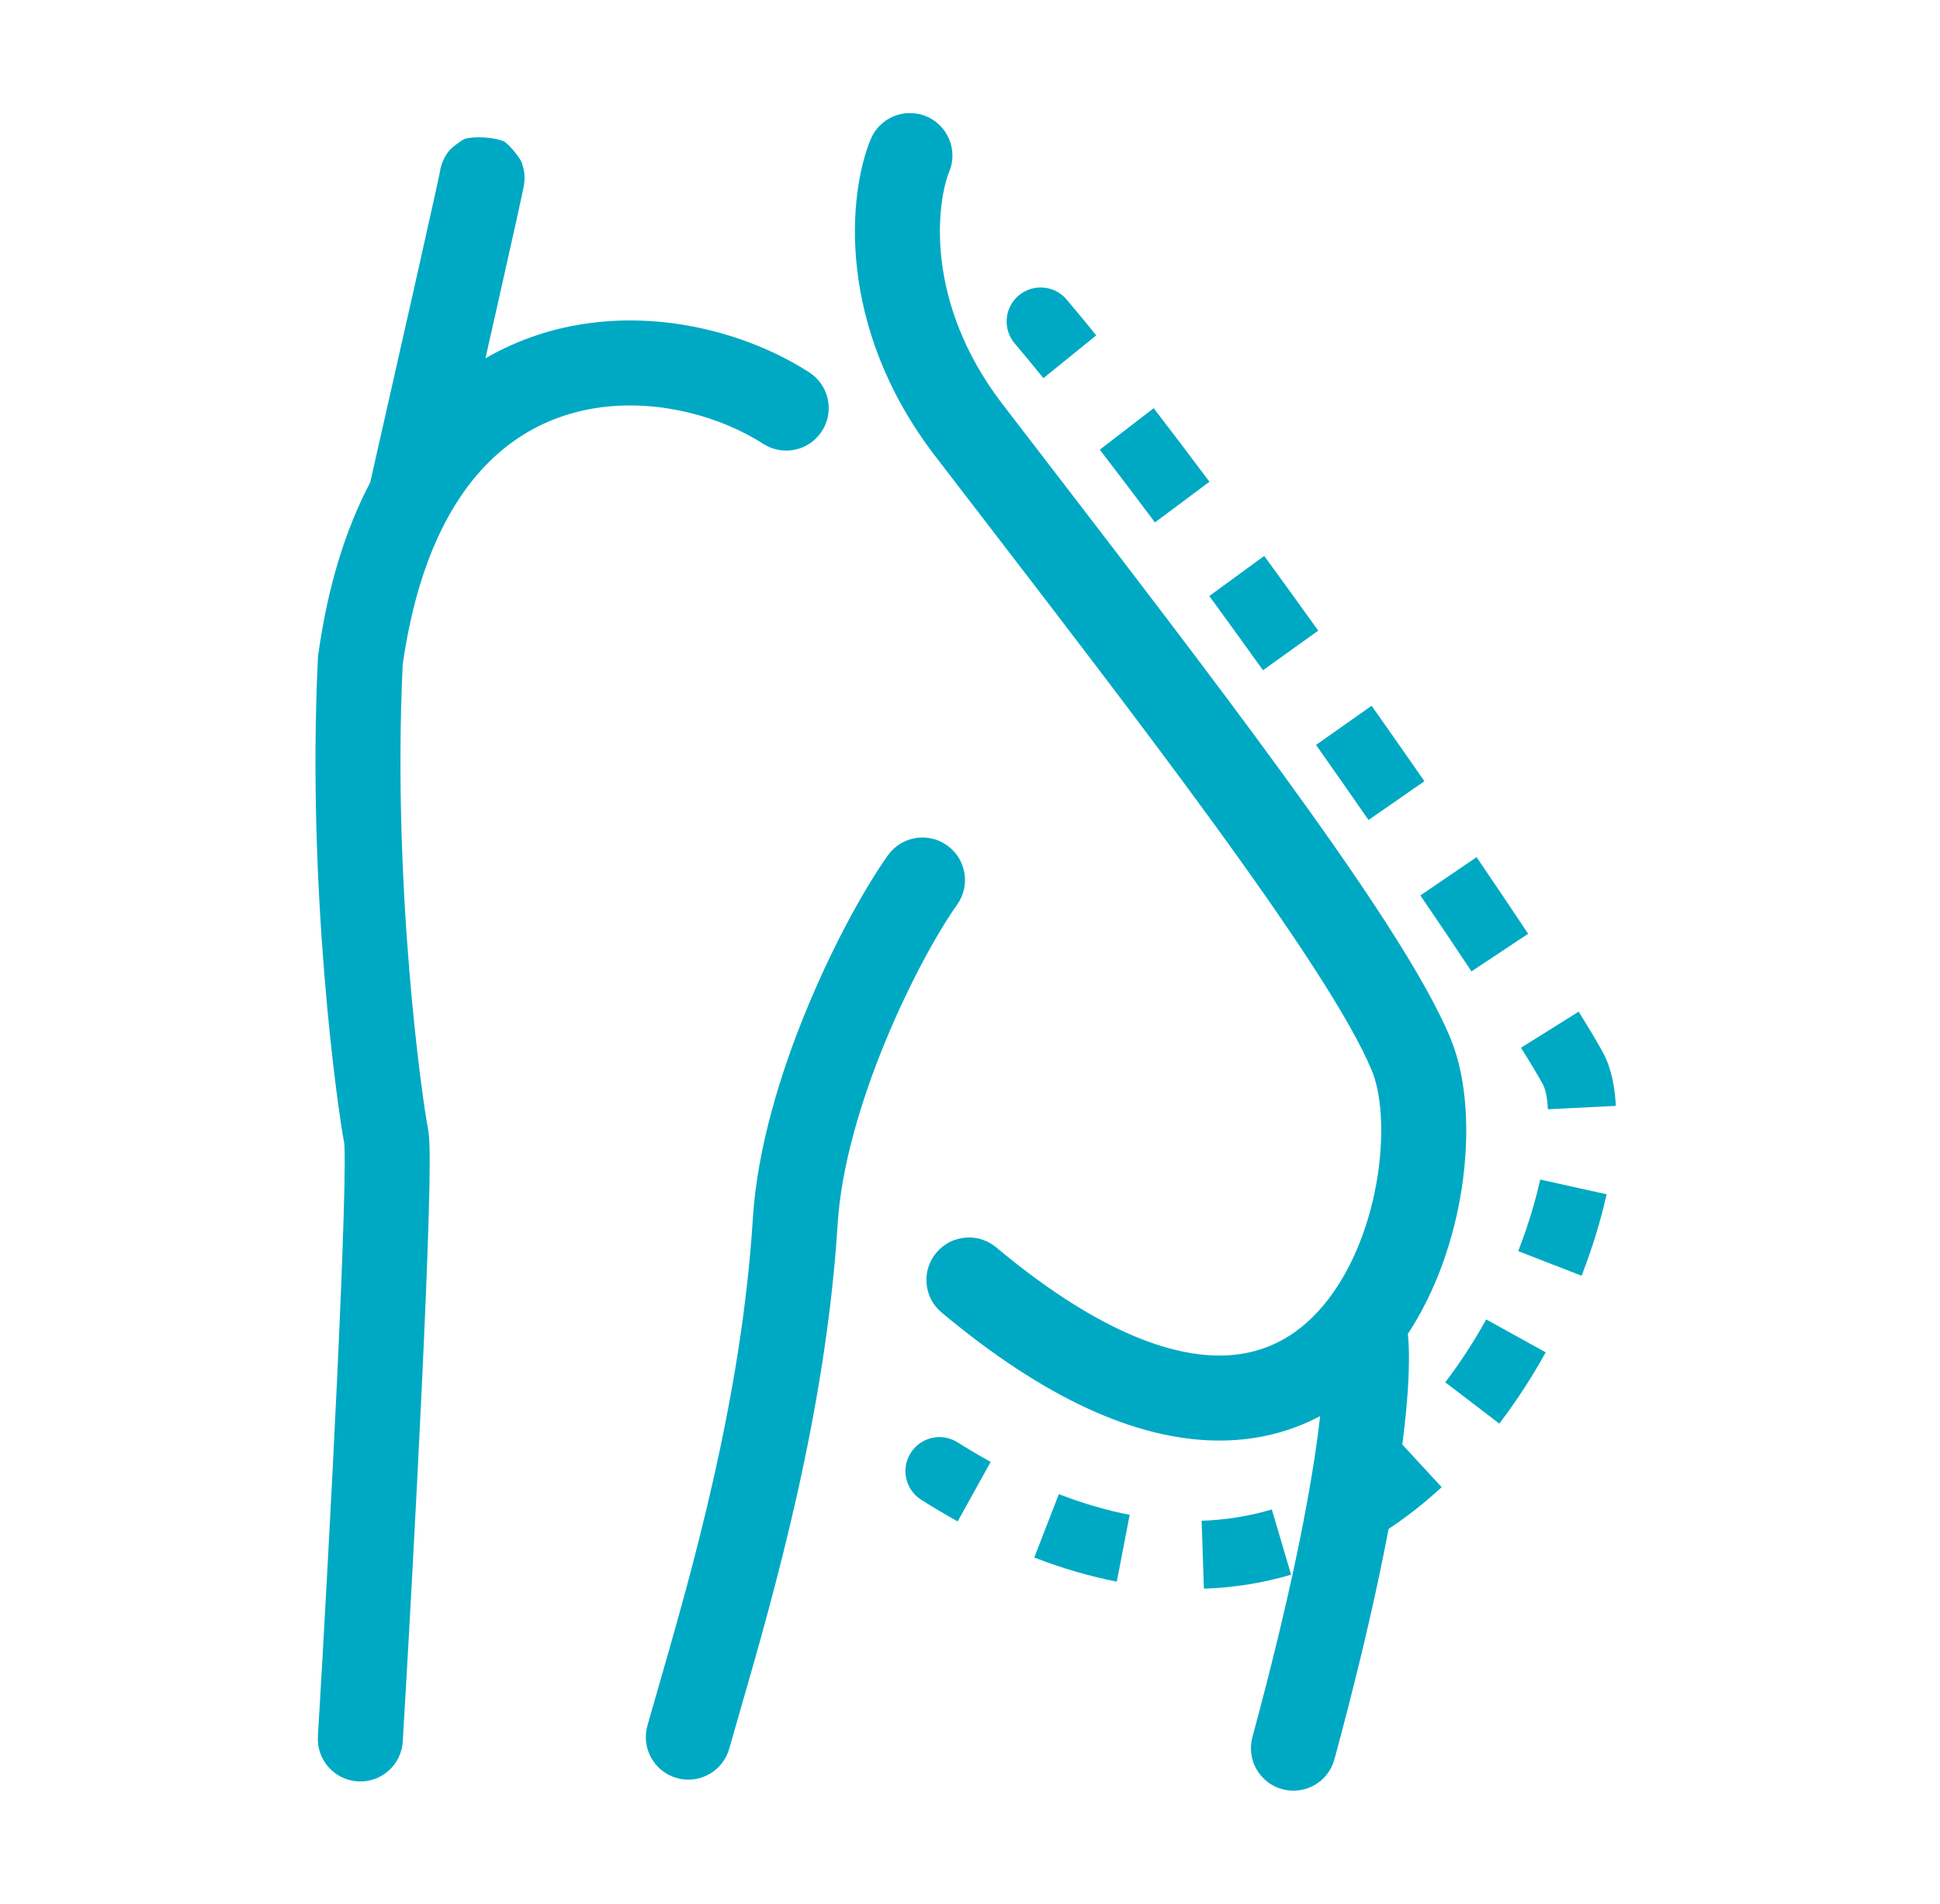 <svg width="54" height="53" viewBox="0 0 54 53" fill="none" xmlns="http://www.w3.org/2000/svg">
<path fill-rule="evenodd" clip-rule="evenodd" d="M28.355 8.227C28.754 7.889 29.352 7.939 29.689 8.338C29.952 8.649 30.227 8.982 30.514 9.336L29.043 10.528C28.764 10.183 28.497 9.859 28.244 9.561C27.906 9.162 27.956 8.564 28.355 8.227ZM32.113 11.364C32.614 12.014 33.134 12.701 33.665 13.412L32.148 14.544C31.622 13.84 31.108 13.161 30.613 12.519L32.113 11.364ZM35.19 15.477C35.69 16.163 36.194 16.859 36.693 17.557L35.155 18.659C34.658 17.966 34.158 17.274 33.661 16.593L35.19 15.477ZM38.179 19.648C38.682 20.361 39.174 21.065 39.649 21.749L38.093 22.828C37.622 22.148 37.132 21.448 36.632 20.738L38.179 19.648ZM41.101 23.863C41.621 24.626 42.103 25.344 42.536 25.996L40.959 27.043C40.531 26.397 40.053 25.686 39.536 24.928L41.101 23.863ZM43.942 28.164C44.239 28.64 44.475 29.035 44.624 29.313C44.856 29.747 44.951 30.272 44.976 30.787L43.086 30.881C43.067 30.501 43 30.291 42.954 30.203C42.838 29.986 42.631 29.638 42.337 29.168L43.942 28.164ZM44.72 33.249C44.56 33.968 44.327 34.735 44.024 35.516L42.26 34.831C42.53 34.134 42.734 33.458 42.872 32.838L44.72 33.249ZM43.025 37.649C42.65 38.326 42.22 38.994 41.733 39.632L40.229 38.483C40.655 37.925 41.035 37.334 41.369 36.732L43.025 37.649ZM25.349 40.45C25.628 40.007 26.212 39.875 26.654 40.154C26.966 40.35 27.273 40.532 27.575 40.699L26.657 42.355C26.323 42.169 25.986 41.97 25.645 41.755C25.203 41.476 25.07 40.892 25.349 40.45ZM40.129 41.402C39.54 41.946 38.893 42.438 38.188 42.855L37.225 41.225C37.804 40.883 38.345 40.473 38.845 40.011L40.129 41.402ZM31.086 44.031C30.343 43.887 29.577 43.666 28.789 43.361L29.473 41.596C30.163 41.863 30.82 42.051 31.445 42.172L31.086 44.031ZM35.938 43.839C35.174 44.064 34.364 44.2 33.511 44.229L33.447 42.337C34.138 42.314 34.789 42.204 35.402 42.023L35.938 43.839Z" fill="#00A9C3"/>
<path fill-rule="evenodd" clip-rule="evenodd" d="M25.779 3.237C26.383 3.486 26.671 4.177 26.422 4.781C26.092 5.582 25.69 8.369 27.908 11.256L27.908 11.256C28.228 11.673 28.549 12.09 28.87 12.507C31.269 15.628 33.659 18.736 35.644 21.46C37.863 24.507 39.676 27.203 40.382 28.925C40.846 30.057 40.916 31.605 40.685 33.101C40.475 34.454 39.997 35.904 39.188 37.136C39.212 37.372 39.22 37.624 39.218 37.88C39.215 38.465 39.161 39.232 39.034 40.208C38.778 42.16 38.221 45.003 37.144 48.978C36.974 49.609 36.324 49.981 35.693 49.811C35.063 49.64 34.69 48.99 34.861 48.359C35.919 44.453 36.45 41.718 36.688 39.901C36.709 39.734 36.729 39.575 36.746 39.424C35.907 39.868 34.928 40.125 33.81 40.103C31.619 40.06 29.095 38.951 26.212 36.542C25.71 36.123 25.643 35.377 26.062 34.876C26.481 34.374 27.227 34.307 27.729 34.726C30.409 36.966 32.426 37.709 33.856 37.737C35.221 37.764 36.236 37.142 36.991 36.148C37.699 35.215 38.155 33.972 38.346 32.739C38.541 31.483 38.434 30.412 38.192 29.822C37.615 28.414 35.989 25.953 33.731 22.854C31.766 20.156 29.396 17.075 26.994 13.95C26.674 13.533 26.353 13.115 26.032 12.698C23.264 9.095 23.606 5.406 24.234 3.88C24.483 3.276 25.174 2.988 25.779 3.237Z" fill="#00A9C3"/>
<path fill-rule="evenodd" clip-rule="evenodd" d="M13.512 9.976C14.441 9.436 15.437 9.121 16.442 8.991C18.692 8.701 20.935 9.346 22.523 10.365C23.073 10.718 23.233 11.45 22.88 12C22.527 12.55 21.796 12.71 21.246 12.357C20.078 11.607 18.388 11.126 16.744 11.338C15.157 11.543 13.568 12.394 12.459 14.419C11.904 15.433 11.456 16.767 11.209 18.502C10.914 24.738 11.762 30.663 11.909 31.399C11.94 31.554 11.949 31.732 11.953 31.854C11.959 32.001 11.961 32.179 11.961 32.379C11.96 32.78 11.95 33.303 11.931 33.913C11.896 35.133 11.829 36.732 11.748 38.46C11.586 41.918 11.365 45.913 11.211 48.483C11.172 49.135 10.612 49.632 9.959 49.593C9.307 49.554 8.81 48.993 8.849 48.341C9.003 45.779 9.223 41.795 9.385 38.35C9.465 36.626 9.531 35.044 9.566 33.843C9.584 33.242 9.594 32.744 9.595 32.375C9.595 32.19 9.593 32.047 9.589 31.943C9.586 31.876 9.584 31.843 9.583 31.834C9.39 30.834 8.538 24.74 8.849 18.334L8.851 18.281L8.858 18.228C9.124 16.316 9.621 14.729 10.304 13.433C10.644 11.935 11.132 9.779 11.536 7.983C11.746 7.052 11.932 6.22 12.063 5.626C12.129 5.328 12.181 5.093 12.214 4.936C12.227 4.873 12.237 4.827 12.243 4.796C12.26 4.667 12.298 4.54 12.359 4.418C12.359 4.417 12.359 4.416 12.36 4.416C12.372 4.392 12.425 4.285 12.523 4.171C12.587 4.103 12.785 3.946 12.926 3.87C13.177 3.788 13.755 3.812 14.045 3.943C14.232 4.088 14.46 4.386 14.518 4.512C14.546 4.59 14.579 4.722 14.588 4.774C14.602 4.87 14.601 4.946 14.601 4.97C14.6 5.029 14.594 5.076 14.593 5.089L14.592 5.089C14.59 5.109 14.588 5.125 14.586 5.136C14.581 5.171 14.574 5.206 14.57 5.227C14.56 5.278 14.546 5.347 14.528 5.429C14.493 5.595 14.44 5.838 14.374 6.137C14.241 6.735 14.054 7.571 13.845 8.502C13.738 8.975 13.626 9.472 13.512 9.976ZM14.441 5.54C14.458 5.509 14.47 5.487 14.474 5.478C14.475 5.477 14.475 5.476 14.475 5.476C14.464 5.498 14.453 5.519 14.441 5.54Z" fill="#00A9C3"/>
<path fill-rule="evenodd" clip-rule="evenodd" d="M26.361 23.534C26.894 23.911 27.02 24.65 26.643 25.183C26.123 25.916 25.334 27.322 24.647 28.985C23.959 30.653 23.416 32.48 23.317 34.066C22.986 39.361 21.531 44.403 20.601 47.627C20.492 48.005 20.39 48.358 20.298 48.683C20.121 49.312 19.467 49.677 18.838 49.5C18.209 49.322 17.844 48.668 18.021 48.039C18.116 47.704 18.22 47.346 18.329 46.966C19.262 43.726 20.642 38.936 20.956 33.919C21.078 31.966 21.724 29.866 22.46 28.083C23.198 26.295 24.068 24.724 24.712 23.815C25.09 23.282 25.828 23.156 26.361 23.534Z" fill="#00A9C3"/>
</svg>
